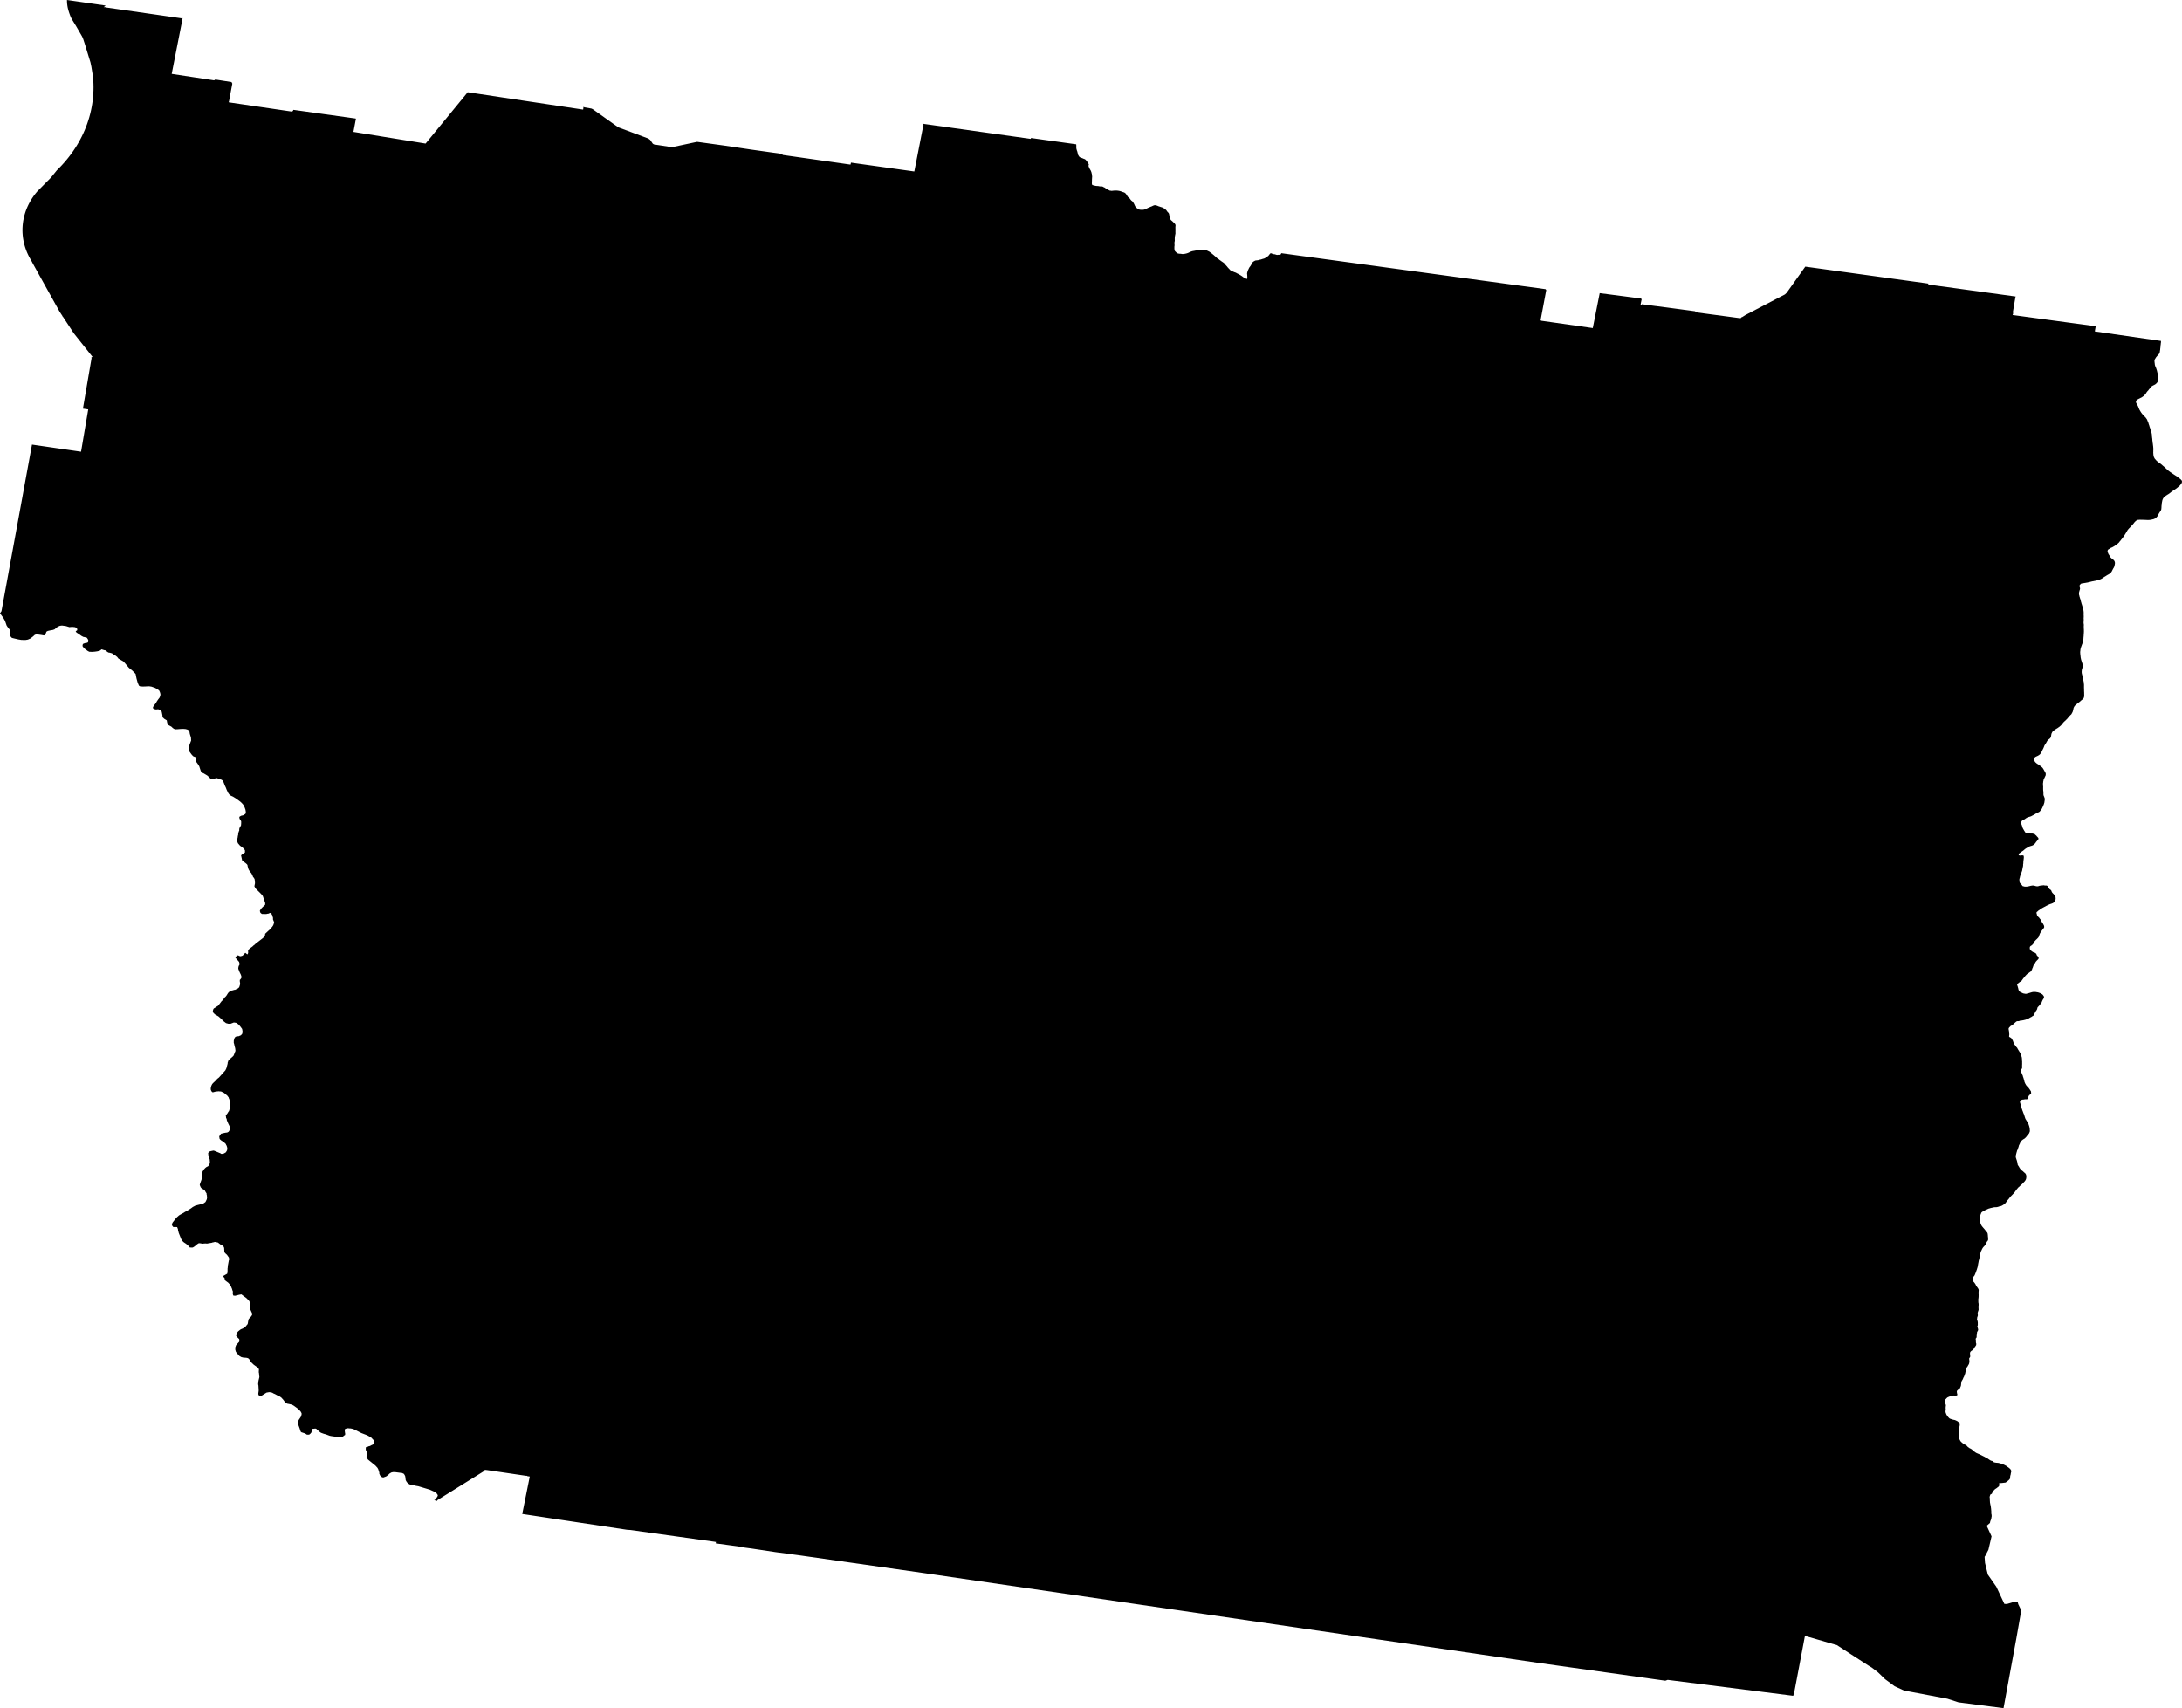 <svg width="1024" height="801.65" class="wof-localadmin" edtf:cessation="" edtf:inception="" id="wof-%!s(int64=404221543)" mz:is_ceased="-1" mz:is_current="1" mz:is_deprecated="-1" mz:is_superseded="0" mz:is_superseding="0" mz:latitude="-30.509754" mz:longitude="151.66578" mz:max_latitude="-30.4172099985" mz:max_longitude="151.775604992" mz:min_latitude="-30.586687999" mz:min_longitude="151.55911961599998" mz:uri="https://data.whosonfirst.org/404/221/543/404221543.geojson" viewBox="0 0 1024.00 801.65" wof:belongsto="85681545,102191583,85632793,136253039,102048707" wof:country="AU" wof:id="404221543" wof:lastmodified="1695877125" wof:name="Armidale" wof:parent_id="102048707" wof:path="404/221/543/404221543.geojson" wof:placetype="localadmin" wof:repo="whosonfirst-data-admin-au" wof:superseded_by="" wof:supersedes="" xmlns="http://www.w3.org/2000/svg" xmlns:edtf="x-urn:namespaces#edtf" xmlns:mz="x-urn:namespaces#mz" xmlns:wof="x-urn:namespaces#wof"><path d="M110.813 626.97,110.979 626.431,111.22 625.887,111.385 625.282,111.783 624.809,112.89 623.938,113.443 623.674,113.991 623.475,114.228 623.276,114.464 623.21,115.415 622.406,115.813 621.867,116.134 621.531,116.295 621.129,116.465 620.045,116.716 619.029,117.747 617.955,118.305 617.146,118.32 616.403,117.331 614.223,117.26 613.745,117.288 611.574,117.142 610.964,116.839 610.42,115.68 609.251,113.277 607.463,112.18 607.657,110.373 608.112,109.517 608.036,109.214 607.289,109.294 607.085,109.299 606.745,109.233 605.794,109.082 605.657,108.859 604.772,108.703 604.569,108.632 604.228,108.022 603.003,107.095 601.977,106.243 601.357,105.392 600.671,105.482 599.99,104.635 598.897,106.608 597.767,106.773 597.091,106.802 595.189,106.882 594.853,106.897 594.172,107.402 591.466,107.563 591.131,107.421 590.18,106.499 588.879,105.879 588.33,105.264 587.645,105.274 587.034,105.208 585.951,105.212 585.682,104.834 584.863,103.902 584.239,103.514 584.102,102.275 583.137,100.951 582.853,100.714 582.919,100.478 582.919,100.165 583.052,99.929 583.047,99.38 583.246,97.105 583.629,96.481 583.553,95.62 583.61,95.147 583.676,93.742 583.459,93.349 583.454,93.037 583.586,92.086 584.253,91.372 584.925,90.507 585.455,89.958 585.521,89.726 585.45,89.173 585.511,87.943 584.211,87.011 583.52,86.472 583.179,85.928 582.763,85.852 582.626,85.464 582.285,84.93 581.259,83.875 578.606,83.728 577.995,83.577 577.655,83.506 576.841,83.128 575.886,81.33 575.867,80.867 575.318,80.72 574.845,80.644 574.774,80.644 574.505,81.047 573.696,82.721 571.543,83.913 570.47,84.306 570.2,86.358 569.07,86.831 568.734,87.541 568.403,89.669 567.069,90.459 566.468,91.722 565.801,92.98 565.479,95.18 564.959,95.729 564.623,96.443 564.089,97.086 562.741,97.091 562.466,97.171 562.268,97.105 561.383,97.11 561.047,96.958 560.636,96.963 560.3,96.892 559.959,96.66 559.685,96.126 558.73,95.894 558.455,95.274 558.044,94.962 558.039,94.967 557.836,94.73 557.831,94.191 557.216,93.737 556.128,93.822 555.721,93.903 555.452,94.475 553.895,94.636 553.356,94.659 551.592,94.915 550.376,94.839 550.239,95.638 548.891,96.34 548.135,96.906 547.685,97.616 547.354,98.174 546.748,98.5 545.731,98.505 545.329,98.439 544.648,98.443 544.241,98.141 543.489,98.145 543.286,97.989 543.016,97.767 542.132,97.772 541.791,97.696 541.588,97.705 541.115,97.866 540.911,98.339 540.377,98.576 540.377,98.893 540.244,100.146 539.984,100.534 540.06,103.415 541.242,103.802 541.517,104.583 541.526,104.975 541.394,105.922 540.859,106.082 540.66,106.565 539.852,106.565 539.648,106.65 539.445,106.659 538.698,106.361 537.681,106.129 537.335,105.978 536.928,105.746 536.654,104.9 535.902,103.812 535.212,103.192 534.663,102.965 534.185,102.97 533.778,102.899 533.575,102.899 533.301,103.702 532.089,104.091 531.957,104.247 531.957,104.8 531.763,105.037 531.763,105.269 531.697,105.979 531.569,106.602 531.508,107.232 531.177,107.392 530.973,107.951 530.098,107.965 529.218,107.662 528.4,107.208 527.516,106.451 525.742,106.38 525.132,106.078 524.588,106.083 524.181,105.931 523.703,106.092 523.367,106.891 522.289,107.132 521.816,107.449 521.48,107.941 519.858,107.809 518.23,107.823 517.142,107.681 516.059,107.378 515.378,107.307 515.038,106.461 513.945,106.304 513.94,106.073 513.671,105.221 512.98,104.758 512.706,103.665 512.218,103.041 512.214,102.809 512.143,101.319 512.261,99.829 512.654,99.361 512.308,99.058 511.764,98.907 511.287,98.916 510.676,99.167 509.593,99.569 508.784,99.966 508.316,101.551 506.84,101.711 506.774,101.792 506.434,102.743 505.7,105.76 502.337,106.248 501.33,106.825 499.163,106.829 498.757,107.236 497.607,107.95 496.94,108.584 496.401,109.615 495.464,109.615 495.261,109.776 495.058,110.022 494.381,110.505 493.165,110.367 491.945,110.069 490.857,109.852 489.836,109.7 489.429,109.715 488.346,109.795 488.071,110.041 487.4,110.046 487.125,110.523 486.586,110.599 486.52,111.465 486.326,111.933 486.331,113.035 485.872,113.593 485.266,113.754 484.859,113.759 484.59,113.839 484.386,113.768 483.705,113.626 482.892,112.931 481.936,112.089 480.91,111.081 480.153,110.769 480.011,109.757 479.865,108.182 480.461,107.165 480.451,106.077 480.167,104.913 479.273,103.911 478.247,102.52 477.012,100.737 475.976,100.737 475.906,100.273 475.494,99.89 474.95,99.9 474.34,100.146 473.526,100.382 473.257,101.489 472.59,101.806 472.325,102.198 472.126,102.596 471.719,104.029 469.837,104.346 469.572,104.984 468.763,105.542 468.025,105.859 467.756,106.257 467.283,107.056 466.005,108.087 464.998,109.109 464.804,109.97 464.544,110.282 464.544,111.072 464.146,111.545 463.948,112.179 463.413,112.34 463.077,112.666 461.994,112.675 461.45,112.529 460.499,112.538 459.889,112.699 459.757,113.257 459.014,113.267 458.134,112.969 457.316,112.434 456.228,111.829 454.663,111.838 454.256,111.923 453.712,112.084 453.239,112.406 452.7,112.415 452.227,112.188 451.408,110.575 449.564,110.419 449.289,111.294 448.419,111.762 448.353,112.462 448.698,112.931 448.774,113.796 448.509,114.189 448.178,114.908 447.369,115.144 447.17,115.996 447.856,116.228 447.79,116.393 447.383,116.478 446.91,116.407 446.437,116.492 445.827,116.89 445.425,117.282 445.155,117.443 444.956,118.47 444.218,118.947 443.75,119.501 443.348,119.818 443.012,123.535 440.136,123.696 439.867,124.089 439.465,124.093 439.261,124.41 438.925,124.42 438.249,125.929 436.839,126.401 436.432,127.754 434.957,128.232 434.219,128.639 433.069,128.644 432.795,128.114 431.504,128.123 430.756,127.825 429.806,127.825 429.602,127.447 429.054,127.447 428.718,127.215 428.576,126.747 428.439,125.806 428.831,125.413 428.831,125.021 428.959,122.911 428.94,122.211 428.391,121.913 427.436,122.074 427.304,122.315 426.627,122.32 426.49,122.712 426.291,123.27 425.686,124.377 424.683,124.458 424.48,124.467 423.803,123.341 420.535,122.958 419.986,122.032 419.026,119.95 416.973,119.415 416.018,119.42 415.748,119.671 414.528,119.609 413.444,119.462 412.489,119.311 412.286,119.079 411.879,118.772 411.604,118.545 410.99,118.015 409.902,117.168 408.871,116.634 407.986,116.185 406.42,116.189 406.151,115.962 405.673,115.267 405.058,114.879 404.779,113.64 403.819,113.129 401.44,113.526 401.038,114.945 400.101,114.959 399.084,114.808 398.814,114.193 398.057,113.342 397.372,112.642 396.889,111.644 395.726,111.341 394.912,111.36 393.758,111.525 393.082,111.615 392.334,111.776 391.795,111.781 391.459,111.866 390.849,112.112 390.102,112.273 389.832,112.287 389.023,112.528 388.276,112.604 388.266,113.105 387.33,113.181 386.374,113.181 385.438,112.916 384.96,112.594 384.567,112.391 384.075,112.296 383.598,112.457 383.229,113.214 382.812,114.169 382.604,115.191 381.942,115.376 381.072,115.186 379.956,114.841 378.981,114.453 378.101,114.013 377.472,113.318 376.72,112.793 376.247,111.743 375.452,110.546 374.611,109.349 373.873,108.323 373.414,107.684 372.941,107.164 372.265,106.833 371.621,106.379 370.675,105.982 369.625,105.513 368.651,105.059 367.463,104.633 366.409,103.981 365.95,103.087 365.619,101.725 365.155,100.154 365.482,98.981 365.467,98.749 365.396,97.978 364.573,97.283 363.959,95.424 362.852,95.112 362.771,94.445 362.322,94.18 361.698,93.858 360.737,93.513 359.64,92.766 358.443,92.179 357.649,91.99 357.048,92.07 356.319,92.122 355.7,91.933 355.354,91.351 355.203,90.604 354.863,89.866 354.039,89.379 353.363,88.769 352.507,88.66 351.755,88.603 350.965,88.882 349.834,88.967 349.428,89.696 347.536,89.611 346.079,89.346 345.284,89.076 344.385,88.835 342.929,88.088 342.437,87.132 342.158,86.068 342.072,84.606 342.12,83.306 342.228,82.189 342.271,81.631 342.035,81.073 341.651,80.43 341.032,78.949 340.228,78.476 339.282,78.259 338.057,77.019 337.3,76.631 336.888,76.244 336.614,76.258 335.867,75.889 334.031,75.586 333.487,75.056 333.114,74.181 332.858,73.221 332.967,72.427 332.797,71.892 332.518,71.76 332.002,72.077 331.34,73.216 329.869,73.614 329.126,74.257 328.199,74.867 327.405,75.236 326.525,75.288 325.73,75.047 324.831,74.673 324.037,73.637 323.289,72.677 322.797,71.055 322.239,69.915 322.069,68.264 322.159,66.963 322.202,65.634 322.079,65.185 321.757,64.593 320.362,64.059 318.413,63.633 316.275,62.706 315.314,61.86 314.491,61.552 314.283,60.469 313.389,58.624 311.199,57.853 310.381,55.578 309.08,55.526 309,54.991 308.314,54.14 307.628,53.904 307.557,52.513 306.592,51.42 306.309,50.872 306.238,50.796 306.167,50.176 305.821,49.874 305.277,48.937 305.131,47.636 304.729,47.613 304.776,47.135 305.178,46.667 305.443,45.616 305.675,44.604 305.826,43.223 305.935,41.87 305.873,41.123 305.467,39.874 304.549,39.184 303.882,38.758 303.281,38.753 302.704,38.938 302.189,39.737 301.867,40.267 301.739,40.986 301.649,41.331 301.351,41.487 300.812,41.355 300.211,40.797 299.313,39.917 299.057,39.065 298.887,38.162 298.395,36.913 297.496,35.901 296.853,35.504 296.276,36.242 295.779,36.242 295.179,35.844 294.602,35.177 294.323,33.843 294.19,32.59 294.313,30.958 293.816,29.941 293.675,29.076 293.561,28.148 293.675,27.113 294.1,26.29 294.748,25.627 295.349,24.696 295.671,23.901 295.779,22.439 296.101,21.801 296.446,21.588 296.981,21.257 297.946,20.651 298.225,19.346 297.993,18.121 297.823,17.085 297.672,16.29 297.974,15.519 298.684,14.271 299.649,13.079 300.164,11.934 300.358,10.023 300.32,8.613 300.084,6.594 299.616,5.582 299.36,4.891 298.608,4.65 297.691,4.631 295.846,4.503 295.43,3.581 294.271,3.122 293.585,2.37 291.409,1.533 289.91,0 287.857,0.692 286.839,9.283 239.959,15.01 208.65,38.037 211.99,41.409 192.137,38.916 191.764,42.965 168.122,42.875 167.692,43.428 167.474,34.655 156.448,29.513 148.615,29.247 148.441,29.349 148.367,27.972 146.265,15.304 123.498,14.727 122.373,14.126 121.361,13.567 120.329,13.057 119.279,12.588 118.215,12.173 117.137,11.798 116.044,11.473 114.942,11.199 113.826,10.966 112.704,10.787 111.579,10.659 110.443,10.574 109.308,10.54 108.168,10.56 107.033,10.625 105.893,10.739 104.758,10.901 103.632,11.114 102.506,11.372 101.39,11.686 100.283,12.04 99.186,12.442 98.102,12.896 97.033,13.392 95.979,13.932 94.943,14.519 93.926,15.148 92.923,15.819 91.944,16.534 90.988,17.433 89.891,23.941 83.316,26.695 79.91,27.929 78.681,29.087 77.46,30.204 76.216,31.287 74.944,32.328 73.648,33.325 72.328,34.286 70.985,35.199 69.622,36.074 68.237,36.901 66.832,37.691 65.403,38.429 63.96,39.125 62.504,39.772 61.028,40.379 59.538,40.936 58.038,41.443 56.52,41.906 54.992,42.322 53.455,42.686 51.908,43.003 50.357,43.273 48.796,43.495 47.225,43.665 45.655,43.788 44.08,43.864 42.505,43.888 40.925,43.859 39.345,43.788 37.77,43.665 36.195,42.88 31.304,42.454 29.289,40.661 23.447,39.953 21.125,39.64 20.141,39.474 19.649,39.229 18.878,39.101 18.49,38.964 18.111,38.812 17.738,38.689 17.468,38.42 16.943,38.277 16.688,38.126 16.432,35.715 12.279,34.025 9.512,33.704 8.968,33.552 8.689,33.269 8.126,33.137 7.819,33.009 7.511,32.889 7.199,32.663 6.575,32.517 6.159,32.375 5.738,32.242 5.317,32.115 4.896,31.996 4.47,31.783 3.59,31.623 2.706,31.508 1.816,31.447 0.922,31.434 0,33.416 0.284,34.408 0.43,49.564 2.606,48.68 3.344,49.346 3.368,49.697 3.495,85.201 8.599,85.674 8.462,85.616 9.044,80.574 34.681,100.474 37.699,101.098 37.325,108.652 38.513,109.027 39.251,107.503 47.386,107.394 47.599,107.38 48.034,107.872 48.101,137.09 52.381,137.51 51.979,137.657 51.558,138.154 51.61,166.895 55.626,167.009 55.744,166.988 55.952,165.863 61.898,185.096 65.011,199.735 67.381,219.494 43.29,273.649 51.435,273.719 51.076,273.828 50.139,274.288 50.385,277.518 50.939,278.146 51.218,289.698 59.424,290.516 59.888,304.229 65.006,305.136 65.673,306.333 67.428,306.876 67.778,314.994 69.017,315.462 68.965,315.898 68.965,326.158 66.775,326.669 66.676,327.169 66.572,336.634 67.872,340.215 68.369,352.613 70.209,366.396 72.149,366.944 72.229,367.356 72.725,399.053 77.238,399.191 77.134,399.351 76.325,429.084 80.478,433.323 58.795,433.437 58.568,433.208 58.062,433.876 58.195,483.66 65.171,483.887 64.769,503.698 67.536,505.068 67.73,505.09 68.106,505.118 68.352,505.104 69.057,505.103 69.272,505.126 69.542,505.154 69.76,505.385 70.63,505.475 70.848,505.566 71.094,505.622 71.34,505.683 71.557,505.916 72.536,506.005 72.782,506.129 72.971,506.247 73.166,506.431 73.435,506.582 73.629,506.8 73.794,507.018 73.908,507.297 74.017,507.793 74.187,508.351 74.414,508.631 74.551,508.881 74.608,509.099 74.721,509.344 74.859,509.714 75.247,509.898 75.464,510.022 75.658,510.206 75.876,510.352 76.122,510.626 76.557,510.812 76.831,510.935 77.049,510.991 77.266,510.892 77.484,510.858 77.701,510.855 77.943,510.943 78.189,511.033 78.463,511.153 78.709,511.275 78.927,511.454 79.362,511.757 79.854,511.909 80.128,511.999 80.346,512.089 80.592,512.178 80.809,512.236 81.027,512.273 81.273,512.353 81.49,512.409 81.736,512.438 81.978,512.462 82.223,512.547 82.928,512.51 83.17,512.5 83.657,512.462 83.903,512.443 85.071,512.406 85.284,512.406 85.529,512.401 85.747,512.426 85.962,512.421 86.237,512.45 86.506,512.571 86.727,512.75 86.887,513.034 86.949,513.346 87.006,513.686 87.091,513.966 87.204,514.628 87.275,514.841 87.299,515.186 87.309,515.499 87.332,516.028 87.45,516.279 87.479,517.155 87.493,517.402 87.552,517.653 87.665,517.899 87.831,518.177 87.938,518.427 88.051,518.672 88.216,518.858 88.382,519.321 88.69,519.481 88.77,519.662 88.855,520.404 89.243,520.683 89.413,520.966 89.47,521.245 89.498,521.559 89.56,521.87 89.565,522.155 89.513,522.935 89.442,523.185 89.446,523.531 89.423,524.065 89.432,524.751 89.494,525.044 89.555,525.404 89.612,525.715 89.697,525.995 89.782,526.245 89.867,526.492 89.981,526.804 90.09,527.117 90.179,527.394 90.265,527.674 90.374,527.92 90.539,528.138 90.705,528.322 90.898,528.506 91.145,528.809 91.584,528.932 91.802,529.055 91.996,529.174 92.213,529.331 92.403,529.509 92.568,529.727 92.734,529.911 92.928,530.19 93.174,530.371 93.396,530.493 93.585,530.645 93.803,531.013 94.191,531.231 94.328,531.416 94.494,531.633 94.711,531.784 94.933,532.026 95.368,532.178 95.615,532.268 95.832,532.39 96.05,532.569 96.49,532.689 96.735,532.84 96.981,533.056 97.199,533.242 97.421,533.426 97.611,533.918 97.942,534.168 98.084,534.448 98.221,534.694 98.363,534.945 98.419,535.224 98.448,535.474 98.453,535.725 98.485,536.004 98.485,536.254 98.462,536.6 98.443,536.85 98.391,537.167 98.315,537.419 98.183,537.55 98.126,537.64 98.079,537.858 97.942,538.175 97.866,538.425 97.734,538.648 97.601,538.994 97.474,539.25 97.369,539.471 97.275,539.817 97.104,540.101 97.001,540.351 96.92,540.634 96.788,540.886 96.66,541.141 96.551,541.424 96.423,541.708 96.343,541.993 96.319,542.238 96.324,542.613 96.409,542.863 96.471,543.142 96.58,543.393 96.665,543.605 96.778,543.89 96.863,544.154 96.948,544.726 97.142,545.01 97.228,545.317 97.313,545.875 97.54,546.311 97.819,547.176 98.481,547.389 98.698,547.636 99.081,547.815 99.328,547.999 99.522,548.184 99.711,548.402 99.961,548.52 100.151,548.61 100.368,548.727 100.884,548.757 101.106,548.78 101.404,548.836 101.645,548.898 101.863,548.922 102.081,549.012 102.327,549.068 102.572,549.129 102.814,549.315 103.008,549.616 103.391,549.896 103.613,550.388 104.053,550.635 104.299,550.819 104.465,551.002 104.658,551.188 104.824,551.372 105.041,551.495 105.236,551.614 105.482,551.67 105.699,551.67 105.941,551.633 106.215,551.627 106.427,551.595 106.674,551.617 106.891,551.609 107.43,551.638 107.676,551.609 109.058,551.638 109.332,551.633 109.549,551.561 109.98,551.495 110.25,551.457 110.519,551.391 110.788,551.386 111.006,551.353 111.276,551.316 111.493,551.3 112.226,551.3 112.444,551.324 112.714,551.319 112.983,551.287 113.201,551.215 113.499,551.183 113.74,551.169 114.422,551.192 114.691,551.22 114.909,551.215 115.178,551.183 115.424,551.145 115.665,551.135 116.101,551.135 116.318,551.13 116.531,551.159 116.754,551.154 116.966,551.178 117.241,551.239 117.487,551.324 117.704,551.481 117.922,551.665 118.116,551.878 118.305,552.247 118.693,552.465 118.83,552.745 118.943,553.301 119.057,553.553 119.09,553.836 119.09,554.149 119.123,554.679 119.185,554.958 119.241,555.464 119.194,555.804 119.175,556.121 119.095,556.656 118.995,557.407 118.764,557.662 118.655,557.947 118.527,558.263 118.366,558.452 118.206,558.704 118.13,559.016 118.054,559.301 117.946,559.583 117.87,559.961 117.794,560.275 117.747,560.557 117.695,560.87 117.619,561.121 117.595,561.376 117.543,561.655 117.463,562.156 117.364,562.441 117.312,562.725 117.236,562.975 117.184,563.292 117.137,563.537 117.141,563.821 117.169,564.133 117.174,564.508 117.236,564.886 117.241,565.26 117.269,565.511 117.274,565.756 117.387,566.035 117.472,566.32 117.529,566.599 117.666,566.905 117.808,567.219 117.974,567.464 118.087,567.682 118.224,567.9 118.39,568.453 118.778,568.669 118.972,569.162 119.355,569.347 119.549,569.563 119.686,569.962 120.046,570.151 120.211,570.364 120.377,570.582 120.57,570.766 120.788,571.196 121.176,571.409 121.341,571.66 121.479,571.878 121.616,572.09 121.782,572.307 121.975,572.586 122.169,572.799 122.307,573.235 122.638,573.448 122.78,574.006 123.163,574.286 123.361,574.531 123.579,574.715 123.773,575.018 124.156,575.174 124.345,575.358 124.539,575.571 124.785,575.789 125.007,575.941 125.197,576.092 125.419,576.46 125.802,576.612 125.991,577.104 126.488,577.26 126.677,577.505 126.9,577.752 127.013,578.003 127.15,578.277 127.292,578.527 127.401,578.806 127.514,579.024 127.623,579.27 127.737,579.522 127.793,579.799 127.907,580.051 128.02,580.358 128.186,580.637 128.352,581.134 128.579,581.352 128.687,581.597 128.825,581.877 129.019,582.095 129.132,582.529 129.406,582.742 129.548,582.96 129.685,583.144 129.851,583.39 130.045,583.608 130.154,583.825 130.319,584.261 130.541,584.758 130.769,585.035 130.854,585.288 130.882,585.32 130.641,585.357 130.424,585.357 130.177,585.367 129.936,585.339 129.719,585.353 129.501,585.315 129.255,585.32 129.042,585.264 128.607,585.24 128.361,585.272 128.12,585.339 127.902,585.373 127.685,585.476 127.415,585.543 127.174,585.642 126.904,585.737 126.663,585.868 126.417,585.996 126.147,586.129 125.854,586.256 125.613,586.517 125.235,586.674 125.045,586.834 124.832,586.966 124.619,587.094 124.43,587.188 124.213,587.321 124,587.642 123.461,587.77 123.191,587.964 122.978,588.186 122.789,588.441 122.633,588.726 122.472,588.976 122.34,589.26 122.235,590.324 122.141,590.609 122.065,590.953 121.933,591.554 121.834,591.804 121.758,592.089 121.677,592.373 121.573,592.623 121.498,592.908 121.417,593.219 121.341,593.504 121.209,593.754 121.077,594.231 120.788,594.483 120.656,594.738 120.467,594.96 120.254,595.244 120.069,595.438 119.8,595.598 119.611,595.792 119.345,595.981 119.128,596.175 118.915,596.426 118.863,596.705 118.925,596.955 119.033,597.168 119.147,597.42 119.26,598.296 119.35,598.573 119.436,598.825 119.521,599.104 119.606,599.416 119.639,599.666 119.615,599.951 119.563,600.48 119.573,600.792 119.521,601.015 119.388,601.175 119.199,601.241 118.957,601.284 118.825,638.435 123.882,638.927 123.953,646.5 124.979,647.601 125.14,685.183 130.243,695.981 131.719,698.266 132.027,725.304 135.707,725.62 136.076,725.625 136.27,723.023 150.096,723.037 150.285,723.122 150.365,723.269 150.517,747.486 153.965,750.732 137.571,770.144 140.092,770.413 140.498,770.395 140.569,769.955 142.693,769.945 143.124,770.432 143.195,770.507 142.775,795.484 146.073,795.999 146.591,815.804 149.225,816.906 149.32,817.223 148.927,817.686 148.752,819.072 147.868,837.648 138.176,838.485 137.395,847.212 125.135,904.211 132.992,904.996 133.106,904.895 133.455,904.887 133.531,905.108 133.564,908.107 133.966,945.949 139.151,945.803 139.567,944.657 146.34,944.752 147.139,944.483 147.83,954.567 149.193,954.719 149.216,969.85 151.264,983.51 153.109,983.085 155.54,1012.326 159.745,1014.147 160.01,1014.109 160.862,1014.067 161.075,1014.029 161.287,1014.005 161.751,1013.963 161.964,1013.925 162.181,1013.901 162.645,1013.882 162.915,1013.845 163.132,1013.826 163.402,1013.783 163.615,1013.755 164.106,1013.617 164.802,1013.618 165.019,1013.57 165.261,1013.433 165.682,1013.428 165.71,1013.282 165.961,1013.149 166.164,1012.988 166.363,1012.856 166.561,1012.667 166.727,1012.473 166.921,1012.307 167.115,1011.962 167.512,1011.815 167.706,1011.683 167.91,1011.409 168.364,1011.276 168.567,1011.158 168.799,1011.073 169.139,1011.087 169.418,1011.077 169.636,1011.125 169.891,1011.134 170.166,1011.181 170.421,1011.229 170.866,1011.248 171.088,1011.3 171.315,1011.309 171.344,1011.356 171.542,1011.437 171.774,1011.536 172.063,1011.659 172.299,1011.834 172.711,1011.938 172.999,1012.014 173.283,1012.123 173.548,1012.246 173.997,1012.307 174.257,1012.411 174.711,1012.487 174.995,1012.563 175.255,1012.615 175.482,1012.766 176.055,1012.785 176.272,1012.846 176.807,1012.884 177.275,1012.899 177.526,1012.875 177.989,1012.709 178.898,1012.624 179.106,1012.468 179.333,1012.336 179.536,1012.175 179.73,1011.971 179.952,1011.773 180.113,1011.56 180.302,1011.309 180.463,1010.742 180.766,1010.5 180.87,1010.254 181.003,1009.715 181.338,1009.516 181.556,1009.327 181.721,1009.19 181.948,1009.058 182.152,1008.864 182.346,1008.708 182.511,1008.542 182.71,1008.372 182.932,1008.201 183.183,1008.003 183.377,1007.691 183.718,1007.553 183.916,1007.397 184.087,1007.293 184.295,1007.161 184.493,1006.986 184.772,1006.655 185.165,1006.499 185.335,1006.333 185.558,1006.111 185.718,1005.917 185.912,1005.699 186.049,1005.444 186.229,1004.961 186.546,1004.678 186.674,1004.384 186.825,1004.101 186.977,1003.826 187.104,1003.575 187.232,1003.363 187.364,1003.088 187.468,1002.866 187.653,1002.7 187.852,1002.511 188.017,1002.407 188.249,1002.365 188.462,1002.407 188.684,1002.436 188.94,1002.525 189.143,1002.667 189.384,1002.819 189.597,1002.965 189.838,1003.055 190.042,1003.169 190.278,1003.287 190.486,1003.575 191.158,1003.684 191.423,1003.765 191.678,1003.878 191.915,1003.963 192.118,1004.077 192.355,1004.37 192.837,1004.512 193.102,1004.663 193.32,1004.782 193.528,1005.16 194.043,1005.467 194.417,1005.87 194.833,1006.049 195.051,1006.447 195.462,1006.693 195.689,1006.877 195.879,1007.203 196.338,1007.374 196.555,1007.53 196.796,1007.658 197.004,1007.728 197.26,1007.814 197.492,1007.927 197.728,1008.017 197.936,1008.102 198.14,1008.188 198.371,1008.277 198.575,1008.32 198.854,1008.405 199.062,1008.485 199.317,1008.674 199.838,1008.779 200.292,1008.864 200.524,1008.977 200.76,1009.025 201.016,1009.105 201.271,1009.228 201.621,1009.502 202.373,1009.587 202.576,1009.701 203.168,1009.753 203.395,1009.848 203.906,1009.866 204.152,1009.909 204.601,1009.928 205.126,1009.961 205.348,1010.046 205.906,1010.07 206.134,1010.084 206.38,1010.093 206.659,1010.141 206.938,1010.16 207.16,1010.207 207.415,1010.245 207.912,1010.339 208.423,1010.354 208.669,1010.396 208.953,1010.42 209.175,1010.462 209.454,1010.5 209.927,1010.524 210.149,1010.538 210.4,1010.548 210.703,1010.533 210.949,1010.548 211.2,1010.515 211.715,1010.533 211.966,1010.515 212.235,1010.505 212.453,1010.529 212.675,1010.557 213.177,1010.604 213.621,1010.652 213.877,1010.732 214.132,1010.779 214.388,1010.86 214.619,1010.983 214.827,1011.12 215.097,1011.238 215.305,1011.451 215.528,1011.631 215.717,1011.844 215.967,1012.028 216.185,1012.269 216.407,1012.52 216.611,1012.742 216.776,1013.017 217.008,1013.239 217.15,1013.438 217.287,1013.617 217.453,1013.887 217.599,1014.105 217.793,1014.327 217.964,1014.521 218.101,1014.71 218.29,1015.117 218.649,1015.699 219.141,1015.935 219.368,1016.37 219.756,1016.583 219.979,1017.047 220.376,1017.231 220.565,1017.43 220.702,1017.614 220.896,1018.395 221.469,1018.584 221.634,1018.901 221.819,1019.161 221.961,1019.35 222.126,1019.942 222.538,1020.169 222.679,1020.363 222.817,1021.044 223.242,1021.242 223.38,1021.498 223.526,1021.725 223.668,1022.16 224.056,1022.354 224.193,1022.576 224.363,1022.969 224.638,1023.191 224.808,1023.437 225.035,1023.622 225.224,1023.858 225.475,1023.915 225.702,1024 225.91,1023.986 226.151,1023.943 226.397,1023.872 226.605,1023.759 226.861,1023.617 227.116,1023.418 227.339,1023.267 227.509,1023.078 227.76,1022.893 227.949,1022.704 228.114,1022.543 228.285,1022.288 228.469,1021.909 228.8,1021.753 228.918,1021.682 228.989,1021.465 229.15,1021.2 229.363,1020.949 229.519,1020.732 229.68,1020.514 229.812,1020.287 229.945,1019.61 230.427,1019.393 230.565,1019.137 230.749,1018.84 230.981,1018.65 231.146,1018.428 231.307,1018.168 231.52,1017.945 231.681,1017.695 231.837,1017.477 231.998,1017.231 232.13,1017.023 232.263,1016.758 232.447,1016.545 232.58,1016.077 232.925,1015.841 233.114,1015.651 233.28,1015.457 233.474,1015.287 233.696,1015.155 233.895,1015.008 234.178,1014.899 234.439,1014.753 234.883,1014.663 235.366,1014.564 235.872,1014.516 236.141,1014.493 236.605,1014.455 236.818,1014.44 237.064,1014.388 237.333,1014.365 237.797,1014.336 238.478,1014.294 238.691,1014.284 238.908,1014.242 239.15,1014.161 239.386,1013.878 239.897,1013.717 240.096,1013.58 240.323,1013.442 240.521,1013.031 241.207,1012.922 241.467,1012.818 241.671,1012.681 241.898,1012.577 242.106,1012.444 242.305,1012.286 242.5,1011.844 242.991,1011.404 243.312,1010.988 243.501,1010.642 243.648,1010.046 243.781,1009.682 243.866,1009.422 243.913,1009.091 243.979,1008.835 243.998,1008.509 244.031,1008.258 244.026,1008.003 244.045,1007.719 244.031,1007.468 244.026,1006.868 243.993,1006.333 243.974,1005.486 243.937,1005.198 243.956,1004.346 243.918,1004.058 243.932,1003.802 243.951,1003.481 243.989,1003.159 243.998,1002.823 244.088,1002.525 244.348,1002.298 244.537,1001.92 244.868,1001.717 245.114,1001.518 245.332,1001.338 245.611,1001.139 245.829,1000.969 246.051,1000.737 246.269,1000.539 246.486,1000.373 246.708,1000.042 247.101,999.853 247.267,999.659 247.461,999.46 247.683,999.271 247.848,999.11 248.014,998.765 248.407,998.42 248.851,998.316 249.059,998.136 249.334,998.036 249.542,997.861 249.793,997.762 249.996,997.63 250.199,997.488 250.45,997.313 250.701,997.171 250.956,997.029 251.183,996.688 251.656,996.518 251.907,996.348 252.134,996.215 252.333,996.145 252.425,996.045 252.555,995.435 253.298,995.255 253.572,995.09 253.77,994.896 253.96,994.744 254.163,994.607 254.333,994.475 254.532,994.314 254.702,994.125 254.868,993.893 255.085,993.671 255.275,993.448 255.435,993.235 255.568,992.966 255.804,992.753 255.942,992.531 256.102,992.28 256.259,992.062 256.419,991.745 256.566,991.495 256.727,991.249 256.855,991.008 256.959,990.771 257.034,990.525 257.167,990.052 257.484,989.589 257.777,989.343 257.905,989.21 258.108,989.115 258.311,989.068 258.529,989.054 258.77,989.101 259.026,989.177 259.286,989.447 259.896,989.532 260.104,989.858 260.563,990.251 261.225,990.393 261.457,990.539 261.674,990.724 261.835,990.998 262.095,991.192 262.256,991.386 262.394,991.835 262.734,992.02 262.923,992.2 263.141,992.431 263.614,992.479 263.865,992.531 264.092,992.512 264.531,992.332 265.492,992.185 265.941,992.11 266.178,991.968 266.433,991.793 266.684,991.608 267.062,991.452 267.322,991.348 267.526,991.135 267.989,990.998 268.216,990.866 268.42,990.7 268.642,990.497 268.864,990.303 269.054,990.08 269.243,989.835 269.37,989.546 269.55,988.983 269.858,988.477 270.17,988.221 270.354,987.975 270.487,987.696 270.666,987.408 270.818,987.181 271.007,986.963 271.168,986.353 271.546,986.003 271.721,985.691 271.868,985.379 271.991,985.142 272.095,984.906 272.171,984.371 272.313,984.068 272.384,983.737 272.473,983.439 272.54,982.815 272.648,982.493 272.738,982.224 272.757,981.793 272.861,981.467 272.923,980.866 273.088,980.568 273.155,980.299 273.225,980.001 273.296,979.703 273.363,979.277 273.438,978.984 273.481,978.686 273.547,978.364 273.585,978.061 273.656,977.777 273.67,977.219 273.755,976.983 273.831,976.722 273.878,976.477 274.011,976.344 274.209,976.15 274.403,975.98 274.626,975.9 274.89,975.89 275.108,975.942 275.335,976.023 275.59,976.098 275.851,976.145 276.106,976.141 276.324,976.089 276.593,975.871 277.303,975.824 277.516,975.739 277.781,975.696 278.017,975.658 278.235,975.635 278.504,975.672 278.977,975.72 279.256,975.8 279.488,975.857 279.715,975.895 279.999,975.985 280.202,976.079 280.543,976.131 280.77,976.25 281.006,976.32 281.29,976.406 281.522,976.472 281.834,976.595 282.373,976.675 282.634,976.756 282.865,976.817 283.178,976.902 283.433,976.988 283.665,977.063 283.949,977.148 284.157,977.205 284.384,977.304 284.672,977.465 285.188,977.536 285.472,977.588 285.699,977.664 285.987,977.758 286.493,977.834 287.108,977.848 287.383,977.867 287.605,977.81 288.315,977.877 288.759,977.863 289.005,977.881 289.227,977.867 289.667,977.834 290.155,977.848 290.434,977.872 290.656,977.863 290.873,977.872 291.153,977.81 291.995,977.81 292.321,977.844 292.657,977.905 292.936,977.91 293.158,977.929 293.409,977.905 293.683,977.891 293.929,977.905 294.203,977.891 294.449,977.919 294.975,977.938 295.225,977.948 295.5,977.962 295.722,977.967 295.75,977.948 296.02,977.967 296.247,977.929 297.146,977.905 297.415,977.891 297.69,977.867 297.959,977.848 298.423,977.834 298.669,977.792 298.886,977.74 299.672,977.697 300.244,977.654 300.485,977.56 300.968,977.479 301.228,977.257 301.914,977.215 302.155,977.101 302.41,976.997 302.618,976.926 302.883,976.841 303.12,976.732 303.375,976.675 303.612,976.543 303.872,976.467 304.108,976.415 304.402,976.32 304.884,976.311 305.13,976.287 305.4,976.245 305.641,976.221 305.944,976.212 306.161,976.226 306.436,976.245 306.686,976.25 306.961,976.302 307.216,976.316 307.467,976.339 307.689,976.387 307.944,976.396 308.219,976.439 308.498,976.462 308.72,976.566 309.174,976.614 309.43,976.671 309.657,976.775 309.945,976.85 310.205,976.935 310.437,977.011 310.721,977.181 311.185,977.328 311.729,977.418 311.932,977.494 312.187,977.536 312.471,977.522 312.717,977.47 313.01,977.352 313.294,977.243 313.526,977.101 313.848,977.054 314.051,976.973 314.477,976.945 314.803,976.912 315.323,976.94 315.848,976.988 316.099,977.063 316.388,977.11 316.638,977.21 316.955,977.285 317.215,977.337 317.443,977.413 317.726,977.456 318.005,977.503 318.261,977.555 318.488,977.607 318.743,977.669 319.027,977.702 319.249,977.754 319.476,977.848 319.983,977.905 320.21,977.967 321.042,978.009 321.326,978 321.544,978.014 321.794,978 322.064,978.009 322.338,978 322.56,978.019 323.138,978.009 323.355,978.033 323.606,978.047 323.828,978.033 324.074,978.052 324.325,978.056 324.628,978.08 324.85,978.09 325.124,978.085 325.347,978.094 325.621,978.085 325.839,978.109 326.061,978.094 326.307,978.109 326.557,978.061 326.827,978.047 327.068,977.905 327.489,977.763 327.745,977.593 327.967,977.437 328.137,977.21 328.327,976.959 328.483,976.798 328.653,976.543 328.837,976.188 329.197,975.933 329.381,975.743 329.547,975.488 329.731,975.266 329.921,974.821 330.242,974.372 330.621,974.116 330.805,973.927 330.994,973.563 331.411,973.416 331.666,973.265 331.95,973.166 332.153,973.095 332.39,973.043 332.631,973 332.872,972.957 333.085,972.882 333.322,972.839 333.563,972.693 334.036,972.584 334.268,972.48 334.471,972.338 334.703,972.234 334.935,972.097 335.162,971.931 335.36,971.713 335.521,971.51 335.739,971.122 336.122,970.966 336.32,970.635 336.713,970.479 336.883,970.29 337.134,969.944 337.522,969.717 337.711,969.552 337.91,969.098 338.34,968.714 338.671,968.554 338.842,968.36 339.031,968.204 339.229,967.787 339.721,967.655 339.92,967.489 340.119,967.182 340.459,966.979 340.625,966.756 340.838,966.567 341.003,965.763 341.58,965.503 341.765,965.224 341.916,964.689 342.252,964.434 342.408,963.994 342.73,963.232 343.392,963.1 343.595,963.005 343.799,962.797 344.21,962.717 344.475,962.669 344.716,962.627 344.981,962.584 345.199,962.565 345.445,962.499 345.653,962.414 345.941,962.305 346.173,962.163 346.4,962.007 346.571,961.78 346.76,961.307 347.105,960.919 347.488,960.777 347.72,960.65 347.919,960.508 348.146,960.408 348.354,960.267 348.609,960.125 348.836,960.011 349.049,959.983 349.115,959.817 349.314,959.548 349.716,959.481 349.849,959.401 349.995,959.33 350.232,959.202 350.549,958.985 351.064,958.772 351.528,958.635 351.731,958.521 351.991,958.422 352.195,958.351 352.403,958.204 352.658,957.944 353.169,957.646 353.623,957.324 354.016,956.866 354.394,956.624 354.522,956.411 354.659,956.057 354.829,955.541 355.056,955.29 355.189,955.035 355.373,954.841 355.562,954.746 355.771,954.661 356.036,954.624 356.248,954.609 356.466,954.728 356.948,954.917 357.388,955.092 357.63,955.305 357.852,955.688 358.183,955.882 358.344,956.331 358.628,956.648 358.812,956.922 359.016,957.178 359.214,957.4 359.356,957.845 359.692,958.067 359.891,958.275 360.056,958.497 360.278,958.677 360.496,959.018 361.04,959.16 361.305,959.283 361.513,959.396 361.726,959.566 362.024,959.713 362.26,959.836 362.473,960.011 362.88,960.058 363.107,960.054 363.325,960.03 363.788,959.954 364.001,959.846 364.256,959.713 364.46,959.647 364.668,959.543 364.876,959.429 365.132,959.292 365.359,959.183 365.595,959.079 365.798,959.032 366.092,958.975 366.361,958.942 366.574,958.857 366.868,958.843 367.085,958.843 367.331,958.781 367.568,958.753 367.894,958.795 368.145,958.791 368.395,958.8 368.67,958.857 369.393,958.824 369.885,958.843 370.131,958.838 370.349,958.843 370.628,958.862 370.879,958.885 371.125,958.937 371.408,958.97 371.659,958.961 371.905,958.975 372.127,958.966 372.373,958.975 372.652,958.97 372.87,959.06 373.376,959.179 373.613,959.354 374.019,959.41 374.246,959.519 374.511,959.6 374.795,959.604 374.928,959.6 375.017,959.604 375.24,959.562 375.476,959.548 375.694,959.462 376.153,959.453 376.399,959.415 376.612,959.16 377.453,959.051 377.685,958.97 377.922,958.876 378.13,958.762 378.362,958.691 378.57,958.493 378.981,958.379 379.241,958.28 379.445,958.143 379.648,958.048 379.852,957.911 380.055,957.708 380.301,957.504 380.519,957.343 380.741,957.183 380.911,956.752 381.181,956.478 381.28,956.227 381.413,955.953 381.536,955.711 381.668,955.461 381.796,955.011 382.089,954.751 382.217,954.534 382.354,954.288 382.482,954.075 382.619,953.796 382.742,953.545 382.874,953.332 383.011,953.096 383.087,952.817 383.21,952.022 383.428,951.776 383.532,951.44 383.622,950.617 384.118,950.409 384.307,950.182 384.43,949.945 384.605,949.723 384.7,949.491 384.851,949.226 384.941,948.966 385.116,948.796 385.324,948.683 385.537,948.564 385.774,948.545 386.02,948.564 386.261,948.607 386.483,948.649 386.758,948.692 386.975,948.801 387.174,948.862 387.396,948.962 387.647,949.004 387.864,949.075 388.144,949.156 388.366,949.26 388.612,949.534 389.146,949.671 389.345,949.78 389.539,949.893 389.766,950.031 389.965,950.172 390.187,950.31 390.442,950.48 390.641,950.66 390.816,950.896 390.967,951.137 391.034,951.464 391.053,951.733 391.095,951.984 391.109,952.235 391.1,952.519 391.114,952.798 391.157,953.025 391.199,953.309 391.185,953.545 391.175,953.796 391.19,954.075 391.261,954.354 391.303,954.6 391.374,954.841 391.417,955.011 391.644,955.186 391.814,955.394 391.965,955.811 392.368,955.948 392.595,956.156 392.77,956.497 393.167,956.61 393.394,956.653 393.612,956.605 393.829,956.397 394.033,956.194 394.264,956.08 394.477,955.905 394.709,955.735 394.893,955.394 395.305,955.281 395.541,955.139 395.726,954.931 395.929,954.799 396.076,954.567 396.26,954.363 396.469,954.094 396.644,953.862 396.738,953.64 396.861,953.351 396.923,953.119 397.022,952.873 397.06,952.514 397.202,952.287 397.296,951.989 397.495,951.729 397.642,951.502 397.741,951.275 397.864,951.033 398.01,950.811 398.134,950.579 398.285,950.376 398.436,950.139 398.64,949.945 398.791,949.737 398.994,949.269 399.349,948.81 399.647,948.607 399.799,948.37 400.002,948.139 400.149,947.841 400.352,947.647 400.503,947.438 400.678,947.344 401.165,947.415 401.388,947.788 401.487,948.034 401.53,948.285 401.52,948.574 401.454,948.829 401.44,949.075 401.454,949.364 401.445,949.638 401.544,949.709 401.79,949.756 402.041,949.775 402.504,949.714 403.043,949.69 403.256,949.671 403.502,949.619 403.772,949.567 403.985,949.539 404.443,949.553 404.661,949.524 404.907,949.515 405.125,949.496 405.394,949.439 405.636,949.425 405.853,949.439 406.094,949.416 406.34,949.368 406.61,949.269 407.064,949.066 408.086,949.014 408.327,948.99 408.568,948.839 408.994,948.673 409.476,948.451 409.949,948.332 410.219,948.257 410.432,948.205 410.645,948.129 410.857,948.077 411.099,948.001 411.312,947.897 411.822,947.85 412.035,947.77 412.248,947.722 412.466,947.67 412.731,947.708 413.412,947.751 413.686,947.755 413.96,947.864 414.211,948.006 414.462,948.205 414.665,948.413 414.869,948.555 415.067,948.758 415.242,948.91 415.469,949.07 415.696,949.245 415.867,949.52 415.938,949.761 415.98,950.045 416.075,950.631 416.113,950.887 416.098,951.204 416.089,951.866 415.966,952.121 415.928,952.415 415.862,952.925 415.73,953.247 415.668,953.782 415.592,954.07 415.578,954.349 415.597,954.59 415.64,955.153 415.782,955.437 415.876,955.697 415.919,956.265 415.952,956.62 415.867,956.941 415.777,957.164 415.682,957.826 415.611,958.081 415.569,958.37 415.536,958.62 415.521,958.909 415.455,959.16 415.469,959.5 415.545,959.789 415.588,960.12 415.583,960.408 415.573,960.65 415.668,960.886 415.843,961.09 416.046,961.227 416.245,961.255 416.467,961.416 416.69,961.558 416.888,961.728 417.144,961.932 417.319,962.201 417.527,962.409 417.645,962.613 417.877,962.717 418.123,962.797 418.345,962.911 418.596,963.062 418.88,963.27 419.112,963.44 419.31,963.649 419.485,963.824 419.684,963.994 419.911,964.164 420.086,964.443 420.483,964.561 420.677,964.632 420.928,964.675 421.174,964.656 421.392,964.708 421.614,964.689 421.827,964.675 422.044,964.613 422.285,964.543 422.498,964.424 422.735,964.349 422.976,964.24 423.189,964.07 423.369,963.809 423.572,963.606 423.695,963.336 423.87,963.081 423.96,962.849 424.059,962.305 424.244,962.017 424.334,961.785 424.428,961.038 424.764,960.749 424.911,960.517 425.034,960.252 425.157,960.025 425.303,959.798 425.426,959.566 425.549,959.306 425.667,959.046 425.819,958.795 425.942,958.559 426.088,958.294 426.207,957.854 426.59,957.627 426.684,957.367 426.831,956.932 427.162,956.672 427.309,956.464 427.489,956.265 427.692,956.033 427.867,955.797 428.075,955.711 428.34,955.726 428.558,955.801 428.808,955.877 429.026,955.967 429.494,956.076 429.721,956.184 429.915,956.388 430.118,956.591 430.346,956.856 430.554,957.026 430.781,957.197 431.036,957.4 431.263,957.57 431.462,957.741 431.694,957.859 431.897,957.991 432.143,958.067 432.361,958.143 432.611,958.275 432.81,958.46 432.985,958.602 433.184,958.706 433.406,959.06 434.054,959.202 434.305,959.273 434.579,959.316 434.83,959.335 435.047,959.268 435.312,959.141 435.525,958.994 435.762,958.791 435.937,958.62 436.173,958.474 436.41,958.162 436.797,958.015 437.034,957.906 437.27,957.731 437.507,957.556 437.715,957.41 437.975,957.291 438.216,957.183 438.505,957.102 438.746,956.998 438.959,956.941 439.2,956.823 439.465,956.776 439.706,956.605 439.886,956.459 440.123,956.251 440.326,956.052 440.534,955.863 440.738,955.612 440.941,955.238 441.329,955.097 441.509,954.888 441.712,954.68 441.92,954.543 442.157,954.387 442.459,954.269 442.819,954.098 443.027,953.886 443.264,953.692 443.462,953.483 443.642,953.223 443.817,952.959 443.964,952.788 444.143,952.651 444.328,952.571 444.541,952.585 444.758,952.566 445.028,952.575 445.274,952.651 445.496,952.793 445.695,952.977 445.922,953.167 446.149,953.465 446.385,953.673 446.532,953.909 446.712,954.151 446.835,954.392 446.929,954.699 447.029,954.945 447.123,955.182 447.275,955.418 447.45,955.655 447.681,955.726 447.932,955.773 448.178,955.943 448.381,956.113 448.609,956.336 448.836,956.492 449.011,956.662 449.238,956.71 449.455,956.714 449.574,956.672 449.919,956.53 450.151,956.336 450.359,955.882 450.794,955.711 451.002,955.536 451.182,955.366 451.39,955.111 451.863,954.959 452.128,954.822 452.307,954.713 452.52,954.538 452.724,954.401 452.908,954.288 453.121,954.165 453.49,954.08 453.731,954.004 453.972,953.919 454.214,953.777 454.445,953.607 454.994,953.313 455.533,953.167 455.746,953.025 455.926,952.802 456.101,952.537 456.276,952.334 456.427,952.135 456.607,951.875 456.725,951.208 457.232,950.385 458.107,950.234 458.343,950.068 458.575,949.86 458.811,949.652 459.015,949.482 459.223,949.34 459.431,949.203 459.615,948.91 460.032,948.782 460.216,948.574 460.42,948.285 460.67,947.883 460.841,947.448 461.224,947.013 461.55,946.781 461.701,946.667 461.938,946.615 462.208,946.724 462.458,946.823 462.789,946.928 463.04,946.97 463.286,947.074 463.594,947.145 463.868,947.188 464.114,947.259 464.417,947.415 464.861,947.552 465.112,947.755 465.315,947.992 465.495,948.441 465.765,948.687 465.859,948.962 465.959,949.17 466.082,949.444 466.205,949.718 466.276,950.064 466.323,950.31 466.389,950.839 466.422,951.085 466.356,951.383 466.29,951.639 466.223,951.96 466.134,952.249 466.044,952.537 465.977,952.741 465.883,953.053 465.817,953.398 465.703,953.758 465.613,954.264 465.538,954.519 465.495,954.799 465.514,955.049 465.552,955.333 465.542,955.64 465.618,956.478 465.746,956.719 465.845,957.026 465.944,957.272 466.011,957.755 466.257,958.024 466.408,958.289 466.564,958.535 466.739,958.706 466.938,958.876 467.165,959.075 467.42,959.183 467.647,959.264 467.865,959.212 468.106,959.164 468.352,959.051 468.56,958.933 468.825,958.762 469.033,958.654 469.246,958.54 469.454,958.422 469.719,958.318 469.932,958.237 470.173,958.157 470.386,958.039 470.594,957.849 470.831,957.656 471.114,957.272 471.583,957.135 471.819,956.932 471.994,956.762 472.202,956.591 472.382,956.378 472.59,956.246 472.77,956.137 472.983,956.08 473.224,956.066 473.465,955.839 473.943,955.697 474.151,955.589 474.364,955.418 474.544,955.243 474.752,955.134 474.96,955.016 475.253,954.907 475.466,954.789 475.755,954.675 475.996,954.567 476.204,954.255 476.668,953.753 476.947,953.521 477.122,953.309 477.273,953.029 477.391,952.736 477.566,952.504 477.689,952.244 477.836,952.012 477.982,951.781 478.106,951.525 478.2,951.294 478.323,951.005 478.413,950.75 478.479,950.489 478.574,949.851 478.725,949.595 478.796,949.307 478.829,949.051 478.9,948.734 478.933,948.172 478.952,947.812 479.094,947.457 479.212,947.174 479.25,946.876 479.231,946.639 479.274,946.284 479.387,945.613 479.974,945.414 480.125,945.182 480.248,945.04 480.456,944.804 480.688,944.634 480.868,944.43 481.071,944.165 481.246,943.938 481.341,943.678 481.436,943.475 481.615,943.337 481.795,942.931 482.154,942.808 482.363,942.68 482.571,942.633 482.788,942.642 483.03,942.689 483.252,942.775 483.749,942.822 483.966,942.841 484.538,942.883 484.756,942.898 484.978,942.945 485.196,942.95 485.442,942.931 485.792,942.883 486.033,942.86 486.279,942.874 486.525,943.082 486.7,943.621 487.003,943.858 487.178,944.203 487.58,944.529 488.252,944.667 488.502,944.742 488.725,944.818 488.975,944.894 489.198,945.002 489.42,945.111 489.619,945.173 489.841,945.329 490.063,945.438 490.262,945.613 490.461,946.18 491.255,946.407 491.515,946.611 491.714,946.724 491.913,946.833 492.135,946.97 492.362,947.107 492.613,947.415 493.095,947.666 493.516,947.836 493.772,947.945 493.966,948.115 494.221,948.351 494.779,948.507 495.224,948.612 495.474,948.659 495.697,948.73 495.971,948.815 496.217,948.848 496.496,948.886 496.794,948.928 497.475,948.947 498.019,948.99 498.27,948.971 498.511,948.976 498.838,948.985 499.136,948.971 499.353,948.98 499.599,948.943 500.115,948.971 500.55,948.952 500.767,948.962 500.886,948.966 501.013,948.947 501.255,948.862 501.52,948.659 501.728,948.422 501.959,948.28 502.168,948.261 502.385,948.309 502.603,948.385 502.825,948.488 503.104,948.578 503.298,948.734 503.577,948.843 503.828,948.947 504.107,949.051 504.329,949.16 504.585,949.269 504.807,949.34 505.081,949.383 505.327,949.491 505.578,949.595 505.857,949.666 506.108,949.714 506.325,949.808 506.576,949.837 506.798,949.912 507.016,949.988 507.267,950.078 507.707,950.153 507.929,950.291 508.208,950.366 508.43,950.508 508.657,950.641 508.908,950.783 509.163,951.09 509.589,951.275 509.759,951.469 510.015,951.644 510.19,951.847 510.365,952.05 510.592,952.188 510.819,952.362 511.022,952.5 511.245,952.642 511.443,952.921 511.897,953.072 512.096,953.138 512.37,953.167 512.645,953.205 513.137,953.091 513.345,952.831 513.491,952.689 513.676,952.486 513.856,952.287 514.002,952.145 514.215,951.998 514.475,951.918 514.688,951.837 514.929,951.79 515.171,951.771 515.417,951.426 515.776,951.166 515.923,950.915 515.909,950.636 515.866,950.286 515.927,950.002 515.937,949.747 516.003,949.463 516.041,949.179 516.05,948.924 516.088,948.692 516.211,948.228 516.566,948.053 516.798,947.945 517.011,947.987 517.228,948.001 517.474,948.077 517.725,948.252 518.25,948.356 518.529,948.432 518.78,948.503 519.054,948.55 519.3,948.692 519.853,948.734 520.156,948.843 520.379,948.947 520.658,949.094 521.154,949.203 521.377,949.307 521.656,949.463 522.1,949.567 522.351,949.671 522.63,949.78 522.852,949.993 523.354,950.035 523.628,950.111 523.85,950.182 524.096,950.362 524.626,950.518 525.071,950.627 525.265,950.797 525.492,950.906 525.719,951.048 525.917,951.294 526.367,951.435 526.589,951.544 526.788,951.7 527.067,951.823 527.266,951.956 527.545,952.112 527.989,952.188 528.235,952.263 528.458,952.334 528.708,952.405 529.011,952.481 529.262,952.523 529.508,952.58 530.435,952.599 530.681,952.604 530.927,952.523 531.14,952.443 531.376,952.362 531.589,952.249 531.854,952.107 532.067,951.965 532.246,951.762 532.45,951.625 532.634,951.464 532.852,951.279 533.051,951.1 533.311,950.962 533.49,950.787 533.699,950.617 533.878,950.423 534.058,950.21 534.261,950.012 534.413,949.78 534.536,949.316 534.834,949.085 535.013,948.862 535.188,948.607 535.449,948.375 535.676,948.105 536.149,947.921 536.655,947.807 536.891,947.699 537.104,947.547 537.421,947.438 537.634,947.382 537.927,947.334 538.145,947.254 538.358,947.093 538.807,947.013 539.072,946.928 539.313,946.814 539.606,946.592 540.027,946.492 540.486,946.412 540.723,946.327 541.016,946.28 541.234,946.194 541.527,946.142 541.796,946.024 542.222,945.996 542.463,945.977 542.681,945.991 542.927,946.029 543.23,946.105 543.476,946.18 543.698,946.332 544.199,946.436 544.45,946.507 544.753,946.658 545.249,946.79 545.935,946.833 546.21,946.871 546.512,946.951 546.735,947.117 547.014,947.315 547.298,947.443 547.496,947.59 547.752,947.699 547.974,947.869 548.229,948.058 548.485,948.21 548.707,948.763 549.261,949.444 549.762,949.666 550.017,950.352 550.599,950.527 550.774,950.636 550.973,950.75 551.167,950.854 551.446,950.896 551.692,950.91 551.938,950.953 552.184,950.91 552.699,950.896 552.917,950.844 553.13,950.797 553.371,950.688 553.584,950.608 553.797,950.324 554.213,950.149 554.449,949.804 554.809,949.605 554.989,949.463 555.168,949.26 555.377,949.051 555.608,948.82 555.812,948.578 556.039,948.347 556.242,948.11 556.422,947.973 556.602,947.77 556.753,947.632 556.938,947.164 557.288,947.027 557.472,946.885 557.652,946.682 557.86,946.54 558.04,946.403 558.224,946.199 558.428,945.911 558.901,945.736 559.137,945.594 559.345,945.419 559.553,945.244 559.785,945.04 559.988,944.898 560.173,944.695 560.376,944.151 560.944,943.91 561.176,943.399 561.715,943.281 561.895,943.049 562.155,942.907 562.368,942.77 562.547,942.595 562.756,942.183 563.219,942.008 563.479,941.866 563.664,941.725 563.872,941.583 564.056,941.389 564.317,941.237 564.52,941.095 564.704,940.897 564.856,940.693 565.035,940.192 565.414,939.866 565.608,939.601 565.759,939.374 565.882,939.147 565.977,938.853 566.067,938.503 566.128,938.215 566.194,937.959 566.289,937.699 566.379,937.411 566.445,937.084 566.535,936.748 566.54,936.493 566.554,936.119 566.559,935.575 566.634,935.065 566.767,934.781 566.809,934.525 566.871,934.27 566.913,933.948 567.027,933.693 567.098,933.4 567.188,933.111 567.254,932.851 567.401,932.33 567.642,932.103 567.736,931.843 567.855,931.583 567.978,931.124 568.224,930.632 568.493,930.401 568.64,930.178 568.763,929.932 569.023,929.757 569.203,929.71 569.416,929.63 569.657,929.516 569.893,929.436 570.106,929.388 570.324,929.308 570.589,929.251 570.91,929.232 571.128,929.232 571.398,929.227 571.615,929.237 571.861,929.218 572.107,929.138 572.372,929.024 572.585,929.01 572.798,929.086 573.048,929.128 573.266,929.232 573.573,929.341 573.796,929.521 574.297,929.625 574.571,929.729 574.827,929.866 575.078,930.008 575.305,930.178 575.532,930.32 575.73,930.495 575.901,930.637 576.099,930.836 576.331,931.011 576.506,931.153 576.7,931.356 576.903,931.64 577.301,931.815 577.499,931.98 577.755,932.184 577.987,932.387 578.185,932.671 578.583,932.747 578.805,932.822 579.056,932.827 579.273,932.884 579.491,932.893 579.737,932.908 579.959,932.917 580.229,932.96 580.503,932.974 580.721,932.983 580.995,933.012 581.43,933.03 581.648,932.927 582.135,932.647 582.494,932.51 582.679,932.368 582.859,932.288 583.071,932.146 583.308,932.033 583.544,931.919 583.814,931.787 584.051,931.455 584.519,931.28 584.751,930.874 585.162,930.699 585.37,930.561 585.555,930.382 585.815,930.122 586.316,929.857 586.898,929.748 587.106,929.634 587.347,929.549 587.669,929.464 587.906,929.384 588.147,929.28 588.468,929.246 588.71,929.194 588.979,929.176 589.249,929.123 589.462,929.076 589.679,929.062 589.892,929.01 590.162,928.92 590.484,928.868 590.725,928.816 590.994,928.74 591.207,928.688 591.448,928.608 591.69,928.561 591.903,928.542 592.12,928.433 592.683,928.386 592.896,928.334 593.194,928.281 593.463,928.239 593.733,928.159 594.244,928.102 594.509,928.021 594.75,927.974 594.991,927.894 595.204,927.808 595.474,927.761 595.687,927.643 595.98,927.562 596.221,927.482 596.429,927.402 596.699,927.317 596.964,927.203 597.205,927.123 597.441,927.009 597.706,926.848 598.132,926.702 598.421,926.588 598.662,926.451 598.842,926.243 599.073,926.101 599.286,925.968 599.523,925.907 599.736,925.831 599.948,925.779 600.19,925.808 600.653,925.85 600.871,925.926 601.093,926.148 601.486,926.29 601.689,926.489 601.864,926.664 602.115,926.806 602.313,927.104 602.768,927.194 602.962,927.302 603.212,927.44 603.468,927.723 603.865,928.159 604.456,928.222 604.556,928.343 604.745,928.452 604.967,928.561 605.218,928.603 605.435,928.537 606.329,928.542 606.627,928.523 606.873,928.532 607.143,928.561 607.607,928.565 607.933,928.546 608.179,928.556 608.477,928.499 609.205,928.447 609.451,928.433 609.664,928.381 609.934,928.409 610.374,928.419 610.615,928.433 610.832,928.414 611.107,928.457 611.381,928.504 611.599,928.546 611.845,928.556 612.091,928.565 612.417,928.527 612.881,928.48 613.093,928.546 614.673,928.494 614.915,928.414 615.127,928.334 615.369,928.253 615.633,928.173 615.846,928.116 616.116,928.102 616.357,928.144 616.58,928.173 617.015,928.187 617.232,928.173 617.45,928.092 617.686,928.007 617.984,927.927 618.197,927.861 618.41,927.856 618.651,927.837 618.926,927.785 619.167,927.856 619.47,927.965 619.72,928.04 619.943,928.088 620.16,928.13 620.406,928.177 620.628,928.159 620.846,928.173 621.092,928.154 621.333,928.168 621.551,928.177 621.797,928.125 622.066,928.017 622.275,927.955 622.487,927.979 622.738,928.163 623.235,928.206 623.457,928.281 623.703,928.329 623.925,928.31 624.167,928.239 624.384,928.177 624.625,928.04 624.805,927.898 625.013,927.818 625.226,927.794 625.496,927.752 626.068,927.695 626.39,927.648 626.603,927.629 626.872,927.638 627.118,927.6 627.634,927.487 627.842,927.284 628.078,927.17 628.315,927.184 628.533,927.231 628.75,927.274 628.972,927.312 629.299,927.274 629.758,927.288 630.032,927.331 630.278,927.435 630.529,927.449 630.775,927.411 631.233,927.302 631.446,927.165 631.626,927.019 631.891,926.811 632.151,926.494 632.567,926.38 632.804,926.271 633.017,926.129 633.225,925.968 633.409,925.784 633.613,925.458 633.783,925.226 633.934,925.022 634.109,924.786 634.341,924.611 634.601,924.549 634.814,924.512 635.032,924.521 635.33,924.535 635.552,924.545 635.822,924.587 636.068,924.602 636.314,924.611 636.588,924.564 636.801,924.45 637.042,924.275 637.245,924.128 637.51,924.11 637.808,924.171 638.054,924.162 638.3,924.237 638.546,924.218 638.792,924.232 639.038,924.214 639.256,924.124 639.71,924.067 639.979,923.84 640.457,923.698 640.665,923.584 640.873,923.476 641.086,923.334 641.323,923.192 641.502,923.017 641.763,922.866 642.056,922.724 642.264,922.643 642.529,922.544 642.959,922.525 643.205,922.478 643.418,922.421 643.768,922.331 644.09,922.312 644.36,922.227 644.601,922.066 645.078,921.986 645.291,921.905 645.556,921.792 645.797,921.707 646.062,921.565 646.299,921.342 646.72,921.257 646.989,921.035 647.462,920.888 647.699,920.713 647.959,920.482 648.489,920.434 648.706,920.396 649.194,920.344 649.435,920.288 650.192,920.207 650.433,920.117 650.75,920.009 650.963,919.928 651.176,919.848 651.417,919.673 651.625,919.375 651.795,919.176 651.947,918.769 652.358,918.533 652.561,918.391 652.741,918.344 653.011,918.325 653.228,918.367 653.503,918.462 654.042,918.575 654.439,918.585 654.685,918.32 654.884,918.003 654.95,917.62 655.007,917.341 654.993,917.062 654.945,916.811 654.931,916.56 654.945,916.224 655.031,915.922 655.073,915.629 655.163,914.985 655.376,914.242 655.679,913.982 655.797,913.746 655.977,913.509 656.208,913.334 656.412,913.164 656.592,912.79 656.923,912.729 657.329,912.648 657.542,912.677 658.006,912.786 658.256,912.89 658.564,913.145 659.255,913.207 659.482,913.216 659.534,913.169 659.77,913.145 660.068,913.093 660.314,913.107 660.584,913.079 660.91,913.121 661.156,913.131 661.454,913.079 661.724,913.06 661.941,913.046 662.183,913.022 662.428,913.036 662.67,913.084 662.892,913.159 663.114,913.263 663.365,913.344 663.587,913.448 663.838,913.585 664.089,913.755 664.321,913.926 664.571,914.096 664.798,914.238 664.997,914.427 665.2,914.786 665.574,914.999 665.721,915.236 665.844,915.543 665.943,916.097 666.142,916.617 666.279,916.958 666.354,917.204 666.397,917.483 666.468,917.833 666.619,918.121 666.747,918.391 666.898,918.684 667.026,918.869 667.201,919.063 667.371,919.219 667.575,919.361 667.774,919.526 668.053,919.663 668.308,919.706 668.554,919.668 669.041,919.526 669.684,919.441 669.926,919.398 670.465,919.346 670.735,919.332 670.947,919.342 671.193,919.356 671.439,919.398 671.714,919.379 671.931,919.271 672.139,919.152 672.461,919.134 672.679,919.176 672.925,919.247 673.256,919.318 673.53,919.332 673.776,919.28 673.989,919.2 674.23,919.186 674.448,919.223 674.722,919.304 674.944,919.436 675.223,919.63 675.559,919.767 675.838,919.905 676.094,920.042 676.316,920.184 676.515,920.534 676.86,921.153 677.39,921.39 677.565,921.617 677.688,921.867 677.863,922.109 678.043,922.393 678.005,922.629 678.18,922.866 678.383,923.036 678.587,923.211 678.757,923.462 679.045,923.712 679.225,923.977 679.4,924.214 679.603,924.455 679.727,924.758 679.854,924.975 680.001,925.207 680.124,925.448 680.304,925.623 680.479,925.831 680.625,926.21 680.999,926.413 681.174,926.716 681.354,926.952 681.562,927.492 681.893,927.823 682.044,928.069 682.144,928.338 682.267,928.613 682.366,928.854 682.489,929.161 682.612,929.369 682.735,929.705 682.891,930.788 683.444,931.063 683.567,931.304 683.69,931.545 683.842,932.089 684.116,932.326 684.267,932.572 684.39,932.78 684.509,933.021 684.66,933.258 684.84,933.466 684.986,933.707 685.138,933.972 685.313,934.275 685.469,934.521 685.563,934.766 685.606,935.003 685.677,935.277 685.88,935.481 686.084,935.694 686.23,935.996 686.33,936.398 686.41,936.957 686.495,937.24 686.509,937.519 686.528,937.893 686.576,938.447 686.718,938.939 686.855,939.279 686.93,939.525 687.025,940.22 687.314,940.83 687.593,941.039 687.711,941.28 687.862,941.583 687.99,941.796 688.113,941.999 688.283,942.193 688.487,942.415 688.61,942.917 688.993,943.181 689.225,943.356 689.423,943.56 689.627,943.669 689.825,943.801 690.048,943.896 690.544,943.844 690.786,943.763 691.05,943.711 691.292,943.659 691.561,943.607 691.859,943.583 692.129,943.47 692.394,943.423 692.607,943.371 692.876,943.347 693.146,943.314 693.605,943.281 693.874,943.148 694.115,942.973 694.347,942.803 694.527,942.562 694.759,942.33 694.934,942.127 695.142,941.857 695.369,941.625 695.492,941.327 695.719,941.034 695.837,940.679 695.847,939.875 695.96,939.643 695.974,939.071 696.05,938.792 696.003,938.48 695.989,938.224 696.055,938.172 696.32,938.215 696.57,938.357 696.793,938.314 697.01,938.191 697.275,938.082 697.483,937.94 697.668,937.671 697.895,937.406 698.07,937.226 698.25,937.004 698.425,936.753 698.548,936.573 698.699,936.342 698.85,936.077 699.054,935.902 699.285,935.665 699.489,935.49 699.697,935.348 699.905,935.239 700.118,935.065 700.35,934.923 700.586,934.904 700.804,934.762 700.984,934.558 701.163,934.265 701.31,934.038 701.433,933.863 702.048,933.745 702.365,933.731 702.582,933.74 702.828,933.787 703.046,933.82 703.264,933.811 703.538,933.82 703.836,933.82 704.053,933.84 704.359,933.882 705.066,933.92 705.364,933.991 705.643,934.076 706.187,934.152 706.437,934.237 706.958,934.327 707.398,934.336 707.672,934.379 707.918,934.421 708.192,934.431 708.467,934.445 708.713,934.487 708.987,934.497 709.285,934.511 709.503,934.492 709.72,934.525 710.482,934.601 710.732,934.648 710.95,934.658 711.196,934.672 711.442,934.672 711.683,934.606 711.901,934.587 712.118,934.53 712.331,934.502 712.818,934.421 713.055,934.308 713.268,934.232 713.481,934.118 713.717,934.033 714.01,933.948 714.28,933.915 714.521,933.882 714.739,932.354 716.059,934.629 721.025,933.158 727.316,931.73 730.079,931.361 730.632,931.56 733.508,932.884 738.971,936.857 744.662,940.632 752.722,941.814 752.783,944.416 751.998,946.936 752.023,947.165 752.885,948.352 755.331,948.549 755.911,946.2 769.276,940.245 801.65,919.088 798.918,913.903 797.236,893.507 793.383,889.124 791.353,884.635 788.031,881.4 784.899,878.428 782.614,876.66 781.546,868.892 776.522,862.07 772.086,847.358 767.831,846.997 768.031,842.093 793.929,841.548 795.854,826.658 793.962,796.411 790.127,782.64 788.38,781.533 788.773,780.667 788.655,722.351 780.458,433.81 738.295,375.748 730.012,363.981 728.435,352.858 726.761,349.572 726.323,348.072 725.992,336.559 724.412,335.825 724.308,336.048 723.693,335.22 723.546,295.805 718.04,294.315 717.951,245.079 710.529,248.447 693.789,248.607 692.952,247.548 692.796,247.258 692.606,246.857 692.616,228.674 689.944,227.567 689.825,226.906 690.568,205.355 703.968,205.052 704.408,203.953 704.084,203.701 704.122,204.435 703.625,205.315 702.277,205.48 701.738,205.173 701.194,205.021 701.057,204.865 700.783,204.402 700.371,203.39 699.884,201.682 699.122,196.304 697.509,195.055 697.292,194.663 697.15,193.963 697.074,193.102 696.932,192.397 696.72,191.777 696.374,191.314 696.029,190.85 695.485,190.395 694.667,190.183 692.898,189.881 692.217,189.498 691.673,188.561 691.256,188.173 691.252,185.359 690.883,184.498 690.873,183.637 691.067,182.767 691.602,182.052 692.34,181.896 692.406,181.419 692.808,180.789 693.073,179.843 693.404,179.143 693.191,178.448 692.576,177.994 691.621,177.999 691.077,177.847 690.604,177.852 690.467,177.701 690.192,177.549 689.648,177.166 688.901,176.168 687.804,172.688 684.984,172.223 684.303,171.996 683.693,172.086 682.946,172.247 682.473,172.261 681.593,172.114 681.049,171.651 680.5,171.67 679.28,172.062 679.081,172.691 678.953,172.848 678.816,173.633 678.622,174.342 678.225,174.976 677.96,175.213 677.62,175.615 676.811,175.619 676.475,175.317 675.86,174.082 674.559,172.294 673.59,169.57 672.544,166.462 670.95,166.306 670.95,165.918 670.676,164.594 670.392,164.201 670.387,163.657 670.312,163.108 670.307,162.006 670.567,161.765 671.177,161.902 672.398,161.978 672.601,161.969 673.415,161.335 673.817,161.098 674.082,160.701 674.285,160.077 674.479,158.823 674.465,155.309 673.954,154.684 673.812,152.816 673.117,151.96 672.904,150.635 672.417,150.016 672,149.703 671.66,149.396 671.452,149.089 671.111,148.776 670.903,148.545 670.629,148.001 670.421,147.06 670.548,146.828 670.544,146.274 670.676,146.26 671.759,146.095 672.369,145.778 672.634,145.697 672.838,145.063 673.306,144.046 673.297,143.195 672.743,141.478 672.185,141.17 671.977,141.095 671.636,140.868 671.362,140.721 670.615,140.116 668.983,139.889 668.439,139.893 668.032,140.068 666.949,140.068 666.679,140.234 666.339,141.189 664.924,141.521 663.912,141.53 663.236,141.071 662.413,140.376 661.661,139.524 660.908,137.897 659.735,137.046 659.253,136.497 659.111,135.561 658.898,134.78 658.756,133.929 658.269,132.931 656.902,132.004 655.881,130.996 655.19,130.764 655.185,128.976 654.22,128.432 654.007,127.732 653.596,126.64 653.378,126.172 653.374,125.074 653.568,122.624 655.1,121.919 655.095,121.451 655.02,121.456 654.75,121.229 654.339,121.233 653.866,121.319 653.326,121.408 652.579,121.285 650.271,121.139 649.594,121.319 647.967,121.73 646.274,121.664 645.664,121.588 645.257,121.597 644.713,121.451 644.036,121.46 643.289,121.541 643.02,121.323 642.069,121.162 642.064,121.011 641.861,119.077 640.484,118.069 639.524,117.378 638.635,117.227 638.228,116.612 637.542,116.144 637.334,115.444 637.192,114.659 637.183,114.115 637.107,113.254 636.894,112.327 636.345,111.248 635.111,110.709 634.43,110.411 633.408,110.425 632.325,110.832 631.242,112.26 629.7,112.35 629.09,112.275 628.749,112.279 628.475,111.352 627.585,110.813 626.97 Z"/></svg>
